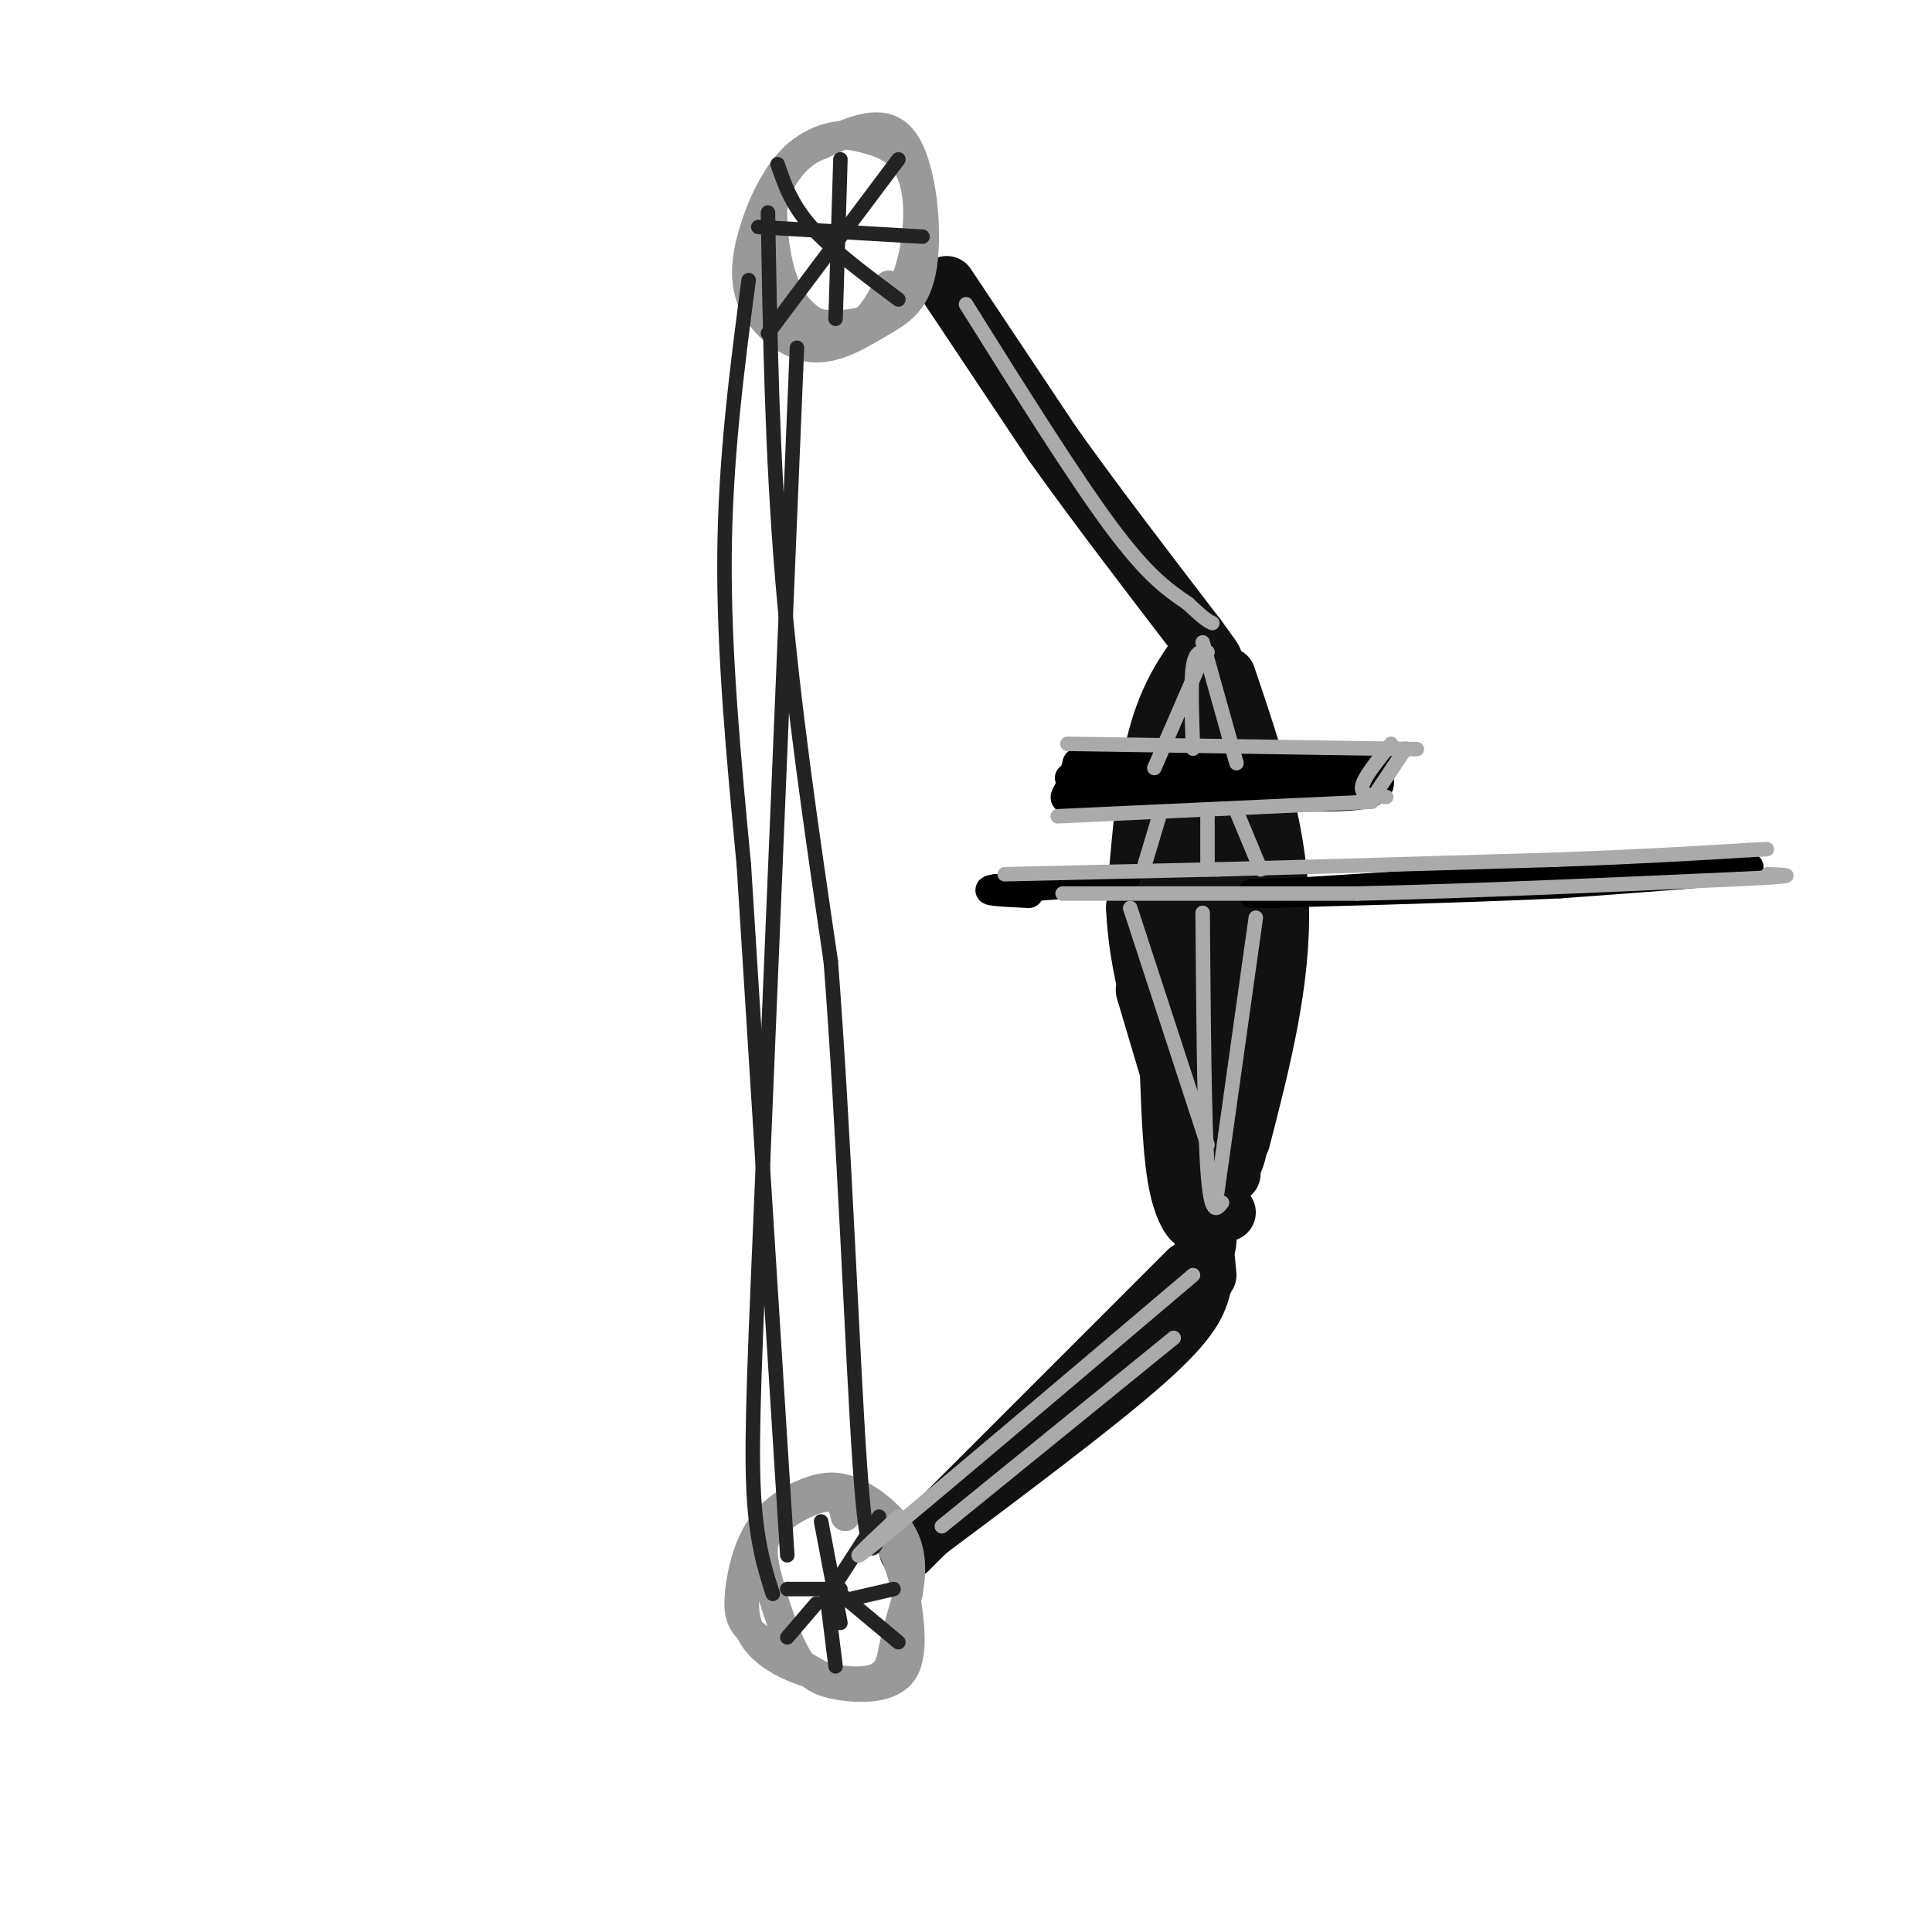 <svg viewBox='0 0 400 400' version='1.1' xmlns='http://www.w3.org/2000/svg' xmlns:xlink='http://www.w3.org/1999/xlink'><g fill='none' stroke='rgb(17,17,17)' stroke-width='12' stroke-linecap='round' stroke-linejoin='round'><path d='M196,59c0.000,0.000 22.000,33.000 22,33'/><path d='M218,92c8.667,12.167 19.333,26.083 30,40'/><path d='M248,132c5.167,7.000 3.083,4.500 1,2'/><path d='M249,134c-1.622,2.444 -6.178,7.556 -9,17c-2.822,9.444 -3.911,23.222 -5,37'/><path d='M235,188c0.500,12.167 4.250,24.083 8,36'/><path d='M251,139c1.250,11.500 2.500,23.000 2,37c-0.500,14.000 -2.750,30.500 -5,47'/><path d='M254,140c5.250,15.500 10.500,31.000 11,47c0.500,16.000 -3.750,32.500 -8,49'/><path d='M245,143c-2.200,22.822 -4.400,45.644 -4,60c0.400,14.356 3.400,20.244 5,22c1.600,1.756 1.800,-0.622 2,-3'/><path d='M248,154c-1.089,13.644 -2.178,27.289 -2,42c0.178,14.711 1.622,30.489 3,36c1.378,5.511 2.689,0.756 4,-4'/><path d='M257,181c-1.083,24.000 -2.167,48.000 -2,56c0.167,8.000 1.583,0.000 3,-8'/><path d='M258,200c-2.250,11.917 -4.500,23.833 -5,31c-0.500,7.167 0.750,9.583 2,12'/><path d='M237,205c0.000,0.000 11.000,37.000 11,37'/><path d='M245,210c0.000,0.000 4.000,40.000 4,40'/><path d='M252,226c-1.167,6.917 -2.333,13.833 -2,18c0.333,4.167 2.167,5.583 4,7'/><path d='M252,236c-0.333,7.500 -0.667,15.000 -1,16c-0.333,1.000 -0.667,-4.500 -1,-10'/><path d='M242,222c0.333,9.067 0.667,18.133 2,24c1.333,5.867 3.667,8.533 4,6c0.333,-2.533 -1.333,-10.267 -3,-18'/><path d='M243,228c2.417,11.917 4.833,23.833 6,28c1.167,4.167 1.083,0.583 1,-3'/><path d='M248,243c0.000,0.000 2.000,21.000 2,21'/><path d='M249,266c-0.917,3.500 -1.833,7.000 -12,16c-10.167,9.000 -29.583,23.500 -49,38'/><path d='M246,263c0.000,0.000 -58.000,58.000 -58,58'/></g>
<g fill='none' stroke='rgb(153,153,153)' stroke-width='6' stroke-linecap='round' stroke-linejoin='round'><path d='M175,314c-0.512,-2.154 -1.024,-4.308 -4,-4c-2.976,0.308 -8.417,3.076 -11,6c-2.583,2.924 -2.308,6.002 -1,11c1.308,4.998 3.650,11.917 6,16c2.350,4.083 4.710,5.330 9,6c4.290,0.670 10.512,0.763 13,-3c2.488,-3.763 1.244,-11.381 0,-19'/><path d='M187,327c-1.618,-6.473 -5.663,-13.154 -9,-16c-3.337,-2.846 -5.964,-1.856 -9,-1c-3.036,0.856 -6.479,1.577 -10,7c-3.521,5.423 -7.119,15.546 -3,22c4.119,6.454 15.955,9.238 22,9c6.045,-0.238 6.299,-3.496 7,-7c0.701,-3.504 1.851,-7.252 3,-11'/><path d='M188,330c0.720,-3.894 1.022,-8.129 -1,-12c-2.022,-3.871 -6.366,-7.379 -10,-9c-3.634,-1.621 -6.557,-1.354 -10,0c-3.443,1.354 -7.408,3.796 -10,8c-2.592,4.204 -3.813,10.170 -4,14c-0.187,3.830 0.661,5.523 4,8c3.339,2.477 9.170,5.739 15,9'/><path d='M167,31c-1.480,0.531 -2.959,1.062 -5,6c-2.041,4.938 -4.642,14.283 -4,20c0.642,5.717 4.529,7.807 8,9c3.471,1.193 6.527,1.491 10,1c3.473,-0.491 7.364,-1.771 10,-6c2.636,-4.229 4.017,-11.408 4,-17c-0.017,-5.592 -1.434,-9.598 -4,-12c-2.566,-2.402 -6.283,-3.201 -10,-4'/><path d='M176,28c-3.818,-0.196 -8.364,1.313 -12,5c-3.636,3.687 -6.363,9.551 -8,15c-1.637,5.449 -2.186,10.485 0,15c2.186,4.515 7.105,8.511 12,9c4.895,0.489 9.766,-2.529 14,-5c4.234,-2.471 7.832,-4.396 9,-12c1.168,-7.604 -0.095,-20.887 -4,-26c-3.905,-5.113 -10.453,-2.057 -17,1'/><path d='M170,30c-4.300,1.497 -6.550,4.741 -8,7c-1.450,2.259 -2.100,3.533 -2,8c0.100,4.467 0.950,12.126 4,17c3.050,4.874 8.300,6.964 12,6c3.700,-0.964 5.850,-4.982 8,-9'/></g>
<g fill='none' stroke='rgb(0,0,0)' stroke-width='6' stroke-linecap='round' stroke-linejoin='round'><path d='M264,185c0.000,0.000 79.000,-5.000 79,-5'/><path d='M343,180c17.711,-0.911 22.489,-0.689 17,0c-5.489,0.689 -21.244,1.844 -37,3'/><path d='M323,183c-20.822,0.956 -54.378,1.844 -62,2c-7.622,0.156 10.689,-0.422 29,-1'/><path d='M290,184c14.667,-0.667 36.833,-1.833 59,-3'/><path d='M209,184c12.250,-1.000 24.500,-2.000 24,-2c-0.500,0.000 -13.750,1.000 -27,2'/><path d='M206,184c-3.333,0.500 1.833,0.750 7,1'/><path d='M284,158c1.417,2.417 2.833,4.833 0,6c-2.833,1.167 -9.917,1.083 -17,1'/><path d='M267,165c-9.500,0.333 -24.750,0.667 -40,1'/><path d='M227,166c-7.644,-0.022 -6.756,-0.578 -6,-2c0.756,-1.422 1.378,-3.711 2,-6'/><path d='M223,158c9.833,-1.000 33.417,-0.500 57,0'/><path d='M280,158c10.036,-0.179 6.625,-0.625 6,0c-0.625,0.625 1.536,2.321 -6,3c-7.536,0.679 -24.768,0.339 -42,0'/><path d='M238,161c-11.378,0.044 -18.822,0.156 -16,0c2.822,-0.156 15.911,-0.578 29,-1'/><path d='M251,160c6.833,0.000 9.417,0.500 12,1'/></g>
<g fill='none' stroke='rgb(35,35,35)' stroke-width='3' stroke-linecap='round' stroke-linejoin='round'><path d='M155,58c-2.417,18.417 -4.833,36.833 -5,57c-0.167,20.167 1.917,42.083 4,64'/><path d='M154,179c2.167,34.500 5.583,88.750 9,143'/><path d='M165,72c0.000,0.000 -7.000,168.000 -7,168'/><path d='M158,240c-1.711,40.267 -2.489,56.933 -2,68c0.489,11.067 2.244,16.533 4,22'/><path d='M159,44c0.417,25.083 0.833,50.167 3,76c2.167,25.833 6.083,52.417 10,79'/><path d='M172,199c2.711,34.733 4.489,82.067 6,104c1.511,21.933 2.756,18.467 4,15'/><path d='M171,331c0.000,0.000 11.000,-17.000 11,-17'/><path d='M170,315c0.000,0.000 4.000,21.000 4,21'/><path d='M163,329c0.000,0.000 11.000,0.000 11,0'/><path d='M171,329c0.000,0.000 2.000,16.000 2,16'/><path d='M174,330c0.000,0.000 12.000,10.000 12,10'/><path d='M172,332c0.000,0.000 13.000,-3.000 13,-3'/><path d='M169,332c0.000,0.000 -6.000,7.000 -6,7'/><path d='M174,33c0.000,0.000 -1.000,33.000 -1,33'/><path d='M157,47c0.000,0.000 34.000,2.000 34,2'/><path d='M186,33c0.000,0.000 -27.000,36.000 -27,36'/><path d='M161,34c1.417,4.167 2.833,8.333 7,13c4.167,4.667 11.083,9.833 18,15'/></g>
<g fill='none' stroke='rgb(170,170,170)' stroke-width='3' stroke-linecap='round' stroke-linejoin='round'><path d='M208,181c0.000,0.000 44.000,-1.000 44,-1'/><path d='M252,180c19.000,-0.500 44.500,-1.250 70,-2'/><path d='M322,178c18.333,-0.667 29.167,-1.333 40,-2'/><path d='M362,176c6.667,-0.333 3.333,-0.167 0,0'/><path d='M220,185c0.000,0.000 61.000,0.000 61,0'/><path d='M281,185c23.333,-0.500 51.167,-1.750 79,-3'/><path d='M360,182c14.167,-0.667 10.083,-0.833 6,-1'/><path d='M221,154c0.000,0.000 66.000,1.000 66,1'/><path d='M287,155c11.000,0.167 5.500,0.083 0,0'/><path d='M288,154c-2.917,3.583 -5.833,7.167 -6,9c-0.167,1.833 2.417,1.917 5,2'/><path d='M291,155c0.000,0.000 -6.000,9.000 -6,9'/><path d='M219,169c0.000,0.000 65.000,-3.000 65,-3'/><path d='M260,190c0.000,0.000 -8.000,57.000 -8,57'/><path d='M249,189c0.167,21.500 0.333,43.000 1,53c0.667,10.000 1.833,8.500 3,7'/><path d='M249,133c0.000,0.000 7.000,25.000 7,25'/><path d='M250,135c-1.250,-0.167 -2.500,-0.333 -3,3c-0.500,3.333 -0.250,10.167 0,17'/><path d='M200,63c11.167,17.833 22.333,35.667 30,46c7.667,10.333 11.833,13.167 16,16'/><path d='M246,125c3.500,3.333 4.250,3.667 5,4'/><path d='M247,264c-26.917,22.833 -53.833,45.667 -64,54c-10.167,8.333 -3.583,2.167 3,-4'/><path d='M243,277c0.000,0.000 -48.000,39.000 -48,39'/><path d='M234,188c0.000,0.000 16.000,49.000 16,49'/><path d='M240,169c0.000,0.000 -3.000,10.000 -3,10'/><path d='M250,169c0.000,0.000 0.000,11.000 0,11'/><path d='M256,168c0.000,0.000 5.000,12.000 5,12'/><path d='M249,136c0.000,0.000 -10.000,23.000 -10,23'/></g>
</svg>